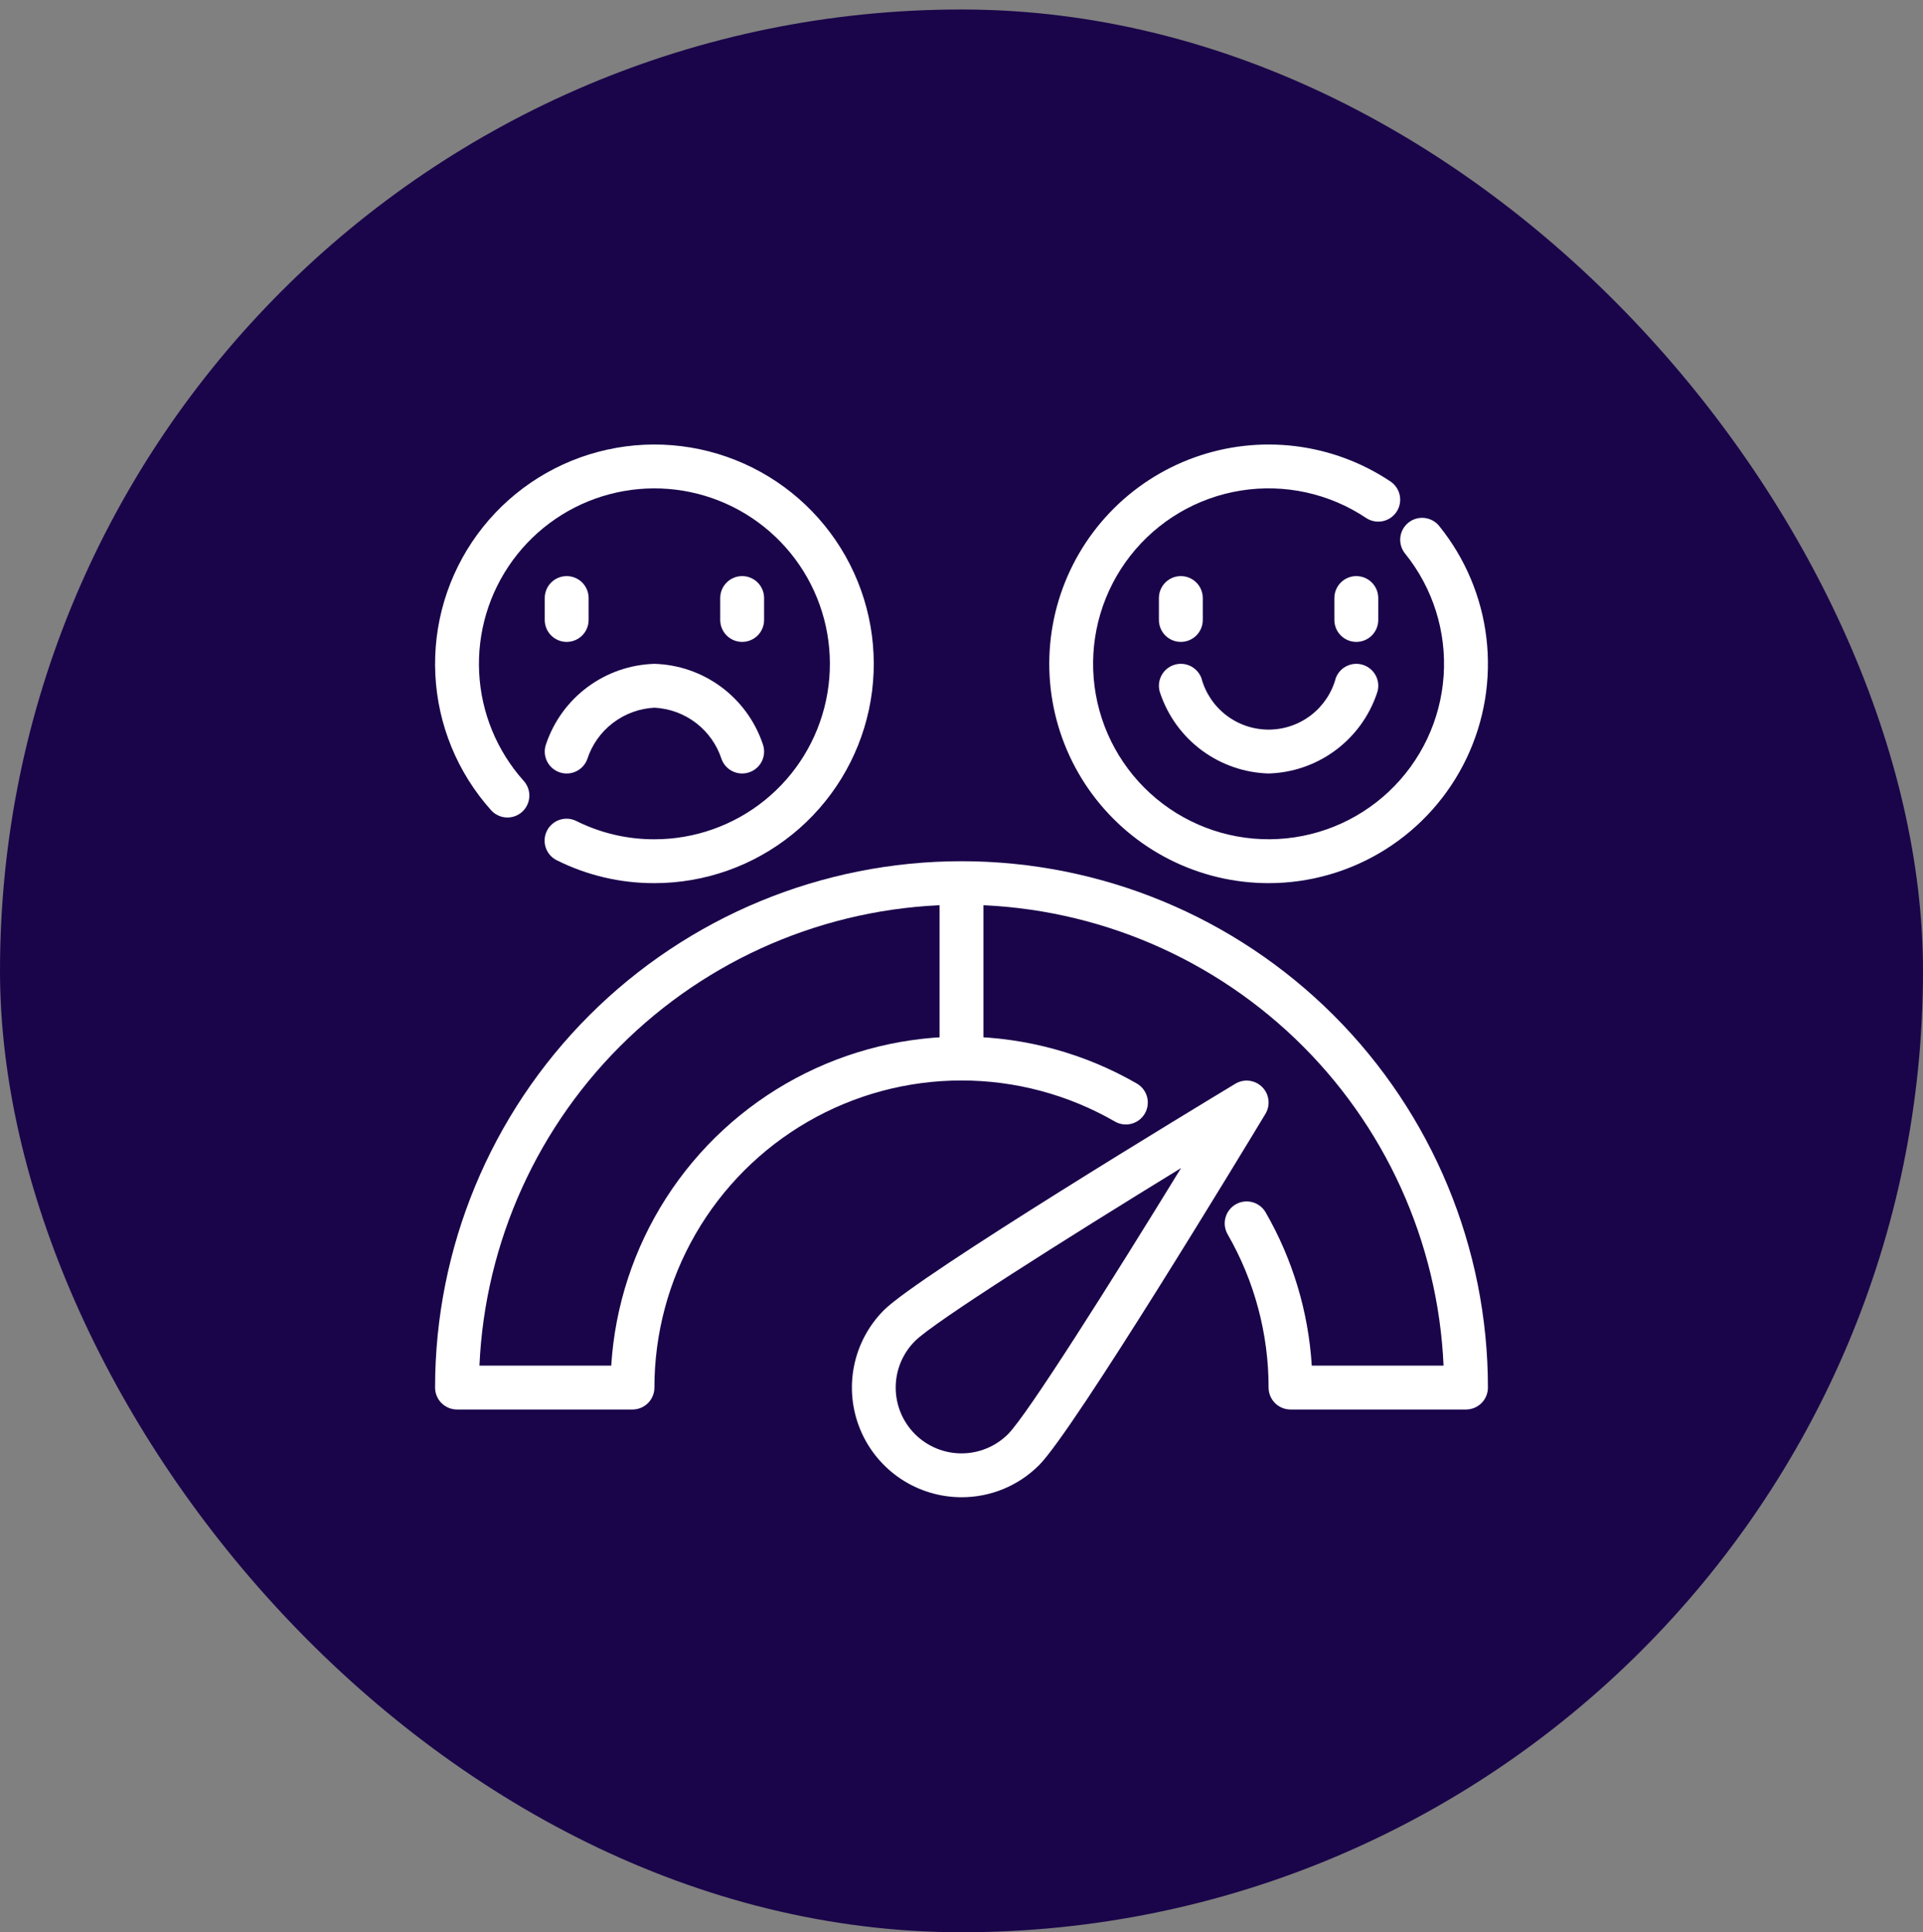 <svg xmlns="http://www.w3.org/2000/svg" width="200" height="201" viewBox="0 0 200 201" fill="none"><rect x="0" y="0" width="200" height="201" fill="#808080" stroke="none"/><rect y="0.987" width="200" height="200" rx="100" fill="#1A054A"></rect><path d="M152.469 146.612H134.219C133.614 146.612 133.033 146.372 132.606 145.944C132.178 145.516 131.938 144.936 131.938 144.331C131.941 138.737 130.473 133.24 127.681 128.392C127.531 128.132 127.434 127.846 127.395 127.549C127.356 127.252 127.375 126.95 127.453 126.66C127.531 126.371 127.665 126.099 127.847 125.862C128.03 125.624 128.257 125.424 128.517 125.275C128.776 125.125 129.063 125.028 129.36 124.989C129.657 124.95 129.959 124.969 130.249 125.047C130.538 125.125 130.809 125.259 131.047 125.441C131.285 125.624 131.484 125.851 131.634 126.111C134.439 130.983 136.08 136.438 136.429 142.05H150.137C149.56 129.141 144.025 116.952 134.686 108.021C125.346 99.09 112.922 94.106 100 94.106C87.078 94.106 74.654 99.09 65.314 108.021C55.975 116.952 50.44 129.141 49.863 142.05H63.571C63.958 135.85 65.921 129.852 69.273 124.623C72.626 119.394 77.258 115.108 82.73 112.169C88.203 109.23 94.335 107.736 100.545 107.829C106.756 107.922 112.841 109.598 118.223 112.699C118.484 112.848 118.714 113.047 118.898 113.285C119.082 113.522 119.218 113.794 119.297 114.085C119.375 114.375 119.396 114.678 119.357 114.976C119.319 115.275 119.221 115.562 119.071 115.823C118.92 116.084 118.72 116.312 118.481 116.495C118.242 116.677 117.969 116.811 117.678 116.888C117.387 116.965 117.084 116.983 116.786 116.943C116.488 116.902 116.201 116.803 115.941 116.65C111.085 113.853 105.579 112.383 99.975 112.387C94.371 112.392 88.867 113.871 84.015 116.676C79.163 119.481 75.135 123.513 72.335 128.367C69.535 133.221 68.061 138.727 68.062 144.331C68.062 144.936 67.822 145.516 67.394 145.944C66.966 146.372 66.386 146.612 65.781 146.612H47.531C46.926 146.612 46.346 146.372 45.918 145.944C45.49 145.516 45.25 144.936 45.25 144.331C45.25 129.81 51.018 115.885 61.286 105.617C71.553 95.349 85.479 89.581 100 89.581C114.521 89.581 128.446 95.349 138.714 105.617C148.982 115.885 154.75 129.81 154.75 144.331C154.75 144.936 154.51 145.516 154.082 145.944C153.654 146.372 153.074 146.612 152.469 146.612Z" fill="white"></path><path d="M100.001 155.737C97.746 155.736 95.543 155.067 93.669 153.814C91.795 152.561 90.334 150.781 89.471 148.698C88.608 146.616 88.381 144.324 88.819 142.113C89.258 139.901 90.342 137.869 91.934 136.274C95.584 132.624 125.122 114.752 128.478 112.729C128.914 112.465 129.426 112.356 129.933 112.417C130.439 112.479 130.91 112.708 131.27 113.069C131.631 113.429 131.86 113.9 131.922 114.406C131.983 114.912 131.873 115.425 131.61 115.861C129.586 119.215 111.722 148.75 108.067 152.402C107.009 153.462 105.751 154.302 104.367 154.875C102.983 155.447 101.499 155.74 100.001 155.737ZM122.836 121.496C110.819 128.867 97.163 137.487 95.16 139.493C93.877 140.776 93.156 142.518 93.156 144.333C93.157 146.148 93.878 147.889 95.162 149.172C96.446 150.455 98.187 151.176 100.002 151.175C101.818 151.175 103.558 150.454 104.842 149.17C106.845 147.169 115.465 133.513 122.836 121.496Z" fill="white"></path><path d="M131.937 91.862C128.375 91.862 124.863 91.027 121.682 89.425C118.5 87.823 115.738 85.498 113.617 82.637C111.495 79.776 110.073 76.457 109.464 72.948C108.856 69.438 109.077 65.835 110.112 62.426C111.146 59.018 112.964 55.899 115.42 53.319C117.876 50.739 120.902 48.771 124.256 47.571C127.61 46.371 131.198 45.973 134.733 46.409C138.269 46.845 141.653 48.102 144.614 50.081C144.863 50.248 145.077 50.462 145.243 50.711C145.409 50.961 145.525 51.24 145.583 51.534C145.641 51.828 145.641 52.131 145.582 52.424C145.523 52.718 145.407 52.998 145.241 53.246C145.074 53.495 144.86 53.709 144.61 53.875C144.361 54.041 144.082 54.157 143.788 54.215C143.494 54.273 143.191 54.273 142.897 54.214C142.604 54.155 142.324 54.039 142.075 53.873C138.249 51.316 133.598 50.3 129.054 51.026C124.511 51.753 120.409 54.169 117.571 57.792C114.733 61.414 113.368 65.975 113.749 70.56C114.131 75.146 116.231 79.418 119.628 82.522C123.026 85.625 127.47 87.331 132.072 87.297C136.673 87.263 141.092 85.491 144.443 82.338C147.795 79.184 149.831 74.881 150.144 70.29C150.458 65.699 149.025 61.159 146.134 57.58C145.753 57.109 145.575 56.507 145.638 55.905C145.702 55.303 146.002 54.752 146.472 54.371C146.943 53.99 147.545 53.812 148.147 53.876C148.749 53.94 149.3 54.239 149.681 54.71C152.388 58.059 154.092 62.107 154.595 66.385C155.098 70.662 154.38 74.995 152.524 78.881C150.668 82.768 147.75 86.049 144.107 88.346C140.463 90.644 136.244 91.863 131.937 91.862Z" fill="white"></path><path d="M141.062 66.769C140.457 66.769 139.877 66.528 139.449 66.1C139.022 65.673 138.781 65.092 138.781 64.487V62.206C138.781 61.601 139.022 61.021 139.449 60.593C139.877 60.165 140.457 59.925 141.062 59.925C141.668 59.925 142.248 60.165 142.676 60.593C143.103 61.021 143.344 61.601 143.344 62.206V64.487C143.344 65.092 143.103 65.673 142.676 66.1C142.248 66.528 141.668 66.769 141.062 66.769Z" fill="white"></path><path d="M122.812 66.769C122.207 66.769 121.627 66.528 121.199 66.1C120.772 65.673 120.531 65.092 120.531 64.487V62.206C120.531 61.601 120.772 61.021 121.199 60.593C121.627 60.165 122.207 59.925 122.812 59.925C123.418 59.925 123.998 60.165 124.426 60.593C124.853 61.021 125.094 61.601 125.094 62.206V64.487C125.094 65.092 124.853 65.673 124.426 66.1C123.998 66.528 123.418 66.769 122.812 66.769Z" fill="white"></path><path d="M131.939 80.456C129.438 80.383 127.02 79.548 125.008 78.062C122.996 76.577 121.486 74.511 120.681 72.143C120.574 71.863 120.524 71.565 120.532 71.265C120.541 70.966 120.608 70.671 120.731 70.397C120.854 70.124 121.029 69.877 121.247 69.671C121.465 69.466 121.721 69.305 122.001 69.198C122.282 69.092 122.58 69.041 122.88 69.05C123.179 69.058 123.474 69.126 123.748 69.249C124.021 69.371 124.268 69.547 124.473 69.765C124.679 69.983 124.84 70.239 124.947 70.519C125.357 72.06 126.265 73.422 127.53 74.393C128.794 75.365 130.344 75.892 131.939 75.892C133.533 75.892 135.083 75.365 136.347 74.393C137.612 73.422 138.52 72.06 138.931 70.519C139.037 70.239 139.198 69.983 139.404 69.765C139.609 69.547 139.856 69.371 140.13 69.249C140.403 69.126 140.698 69.058 140.998 69.05C141.297 69.041 141.596 69.092 141.876 69.198C142.156 69.305 142.412 69.466 142.63 69.671C142.848 69.877 143.023 70.124 143.146 70.397C143.269 70.671 143.336 70.966 143.345 71.265C143.354 71.565 143.303 71.863 143.197 72.143C142.391 74.511 140.881 76.577 138.869 78.062C136.857 79.548 134.439 80.383 131.939 80.456Z" fill="white"></path><path d="M68.062 91.862C64.543 91.872 61.071 91.059 57.922 89.49C57.651 89.358 57.41 89.174 57.21 88.948C57.011 88.722 56.859 88.459 56.762 88.174C56.665 87.889 56.626 87.588 56.646 87.287C56.666 86.987 56.745 86.694 56.879 86.424C57.013 86.155 57.199 85.914 57.426 85.717C57.653 85.52 57.917 85.369 58.203 85.274C58.489 85.18 58.79 85.142 59.09 85.164C59.391 85.187 59.684 85.268 59.952 85.404C62.471 86.659 65.248 87.308 68.062 87.3C72.24 87.3 76.293 85.866 79.541 83.238C82.79 80.609 85.038 76.946 85.91 72.859C86.782 68.773 86.226 64.511 84.334 60.785C82.441 57.06 79.328 54.096 75.513 52.39C71.699 50.684 67.415 50.339 63.376 51.412C59.337 52.485 55.789 54.911 53.325 58.285C50.86 61.66 49.628 65.778 49.834 69.951C50.041 74.125 51.673 78.101 54.459 81.216C54.662 81.438 54.819 81.699 54.921 81.983C55.022 82.266 55.067 82.567 55.052 82.868C55.036 83.169 54.962 83.464 54.832 83.736C54.702 84.008 54.52 84.252 54.295 84.453C54.071 84.654 53.808 84.808 53.524 84.907C53.239 85.007 52.938 85.048 52.637 85.03C52.336 85.012 52.042 84.935 51.771 84.802C51.501 84.67 51.259 84.485 51.06 84.259C47.577 80.366 45.536 75.395 45.278 70.179C45.02 64.962 46.559 59.814 49.64 55.596C52.72 51.377 57.155 48.344 62.203 47.003C67.252 45.661 72.607 46.093 77.376 48.225C82.144 50.357 86.036 54.061 88.401 58.718C90.767 63.375 91.463 68.703 90.373 73.811C89.282 78.92 86.472 83.499 82.411 86.785C78.35 90.07 73.285 91.862 68.062 91.862Z" fill="white"></path><path d="M77.188 66.769C76.582 66.769 76.002 66.528 75.574 66.1C75.147 65.673 74.906 65.092 74.906 64.487V62.206C74.906 61.601 75.147 61.021 75.574 60.593C76.002 60.165 76.582 59.925 77.188 59.925C77.793 59.925 78.373 60.165 78.801 60.593C79.228 61.021 79.469 61.601 79.469 62.206V64.487C79.469 65.092 79.228 65.673 78.801 66.1C78.373 66.528 77.793 66.769 77.188 66.769Z" fill="white"></path><path d="M58.938 66.769C58.333 66.769 57.752 66.528 57.324 66.1C56.897 65.673 56.656 65.092 56.656 64.487V62.206C56.656 61.601 56.897 61.021 57.324 60.593C57.752 60.165 58.333 59.925 58.938 59.925C59.542 59.925 60.123 60.165 60.551 60.593C60.978 61.021 61.219 61.601 61.219 62.206V64.487C61.219 65.092 60.978 65.673 60.551 66.1C60.123 66.528 59.542 66.769 58.938 66.769Z" fill="white"></path><path d="M77.189 80.456C76.726 80.456 76.274 80.316 75.893 80.053C75.513 79.791 75.22 79.419 75.056 78.987C74.574 77.487 73.647 76.169 72.398 75.209C71.149 74.249 69.637 73.692 68.064 73.612C66.49 73.692 64.978 74.249 63.729 75.209C62.48 76.169 61.553 77.487 61.072 78.987C60.965 79.267 60.804 79.523 60.598 79.741C60.393 79.959 60.146 80.135 59.873 80.257C59.599 80.38 59.304 80.448 59.005 80.456C58.705 80.465 58.407 80.414 58.127 80.308C57.846 80.201 57.59 80.04 57.372 79.835C57.154 79.629 56.979 79.382 56.856 79.109C56.733 78.835 56.666 78.54 56.657 78.241C56.648 77.941 56.699 77.643 56.806 77.363C57.611 74.995 59.121 72.93 61.133 71.444C63.145 69.958 65.564 69.123 68.064 69.05C70.564 69.123 72.982 69.958 74.994 71.444C77.006 72.93 78.516 74.995 79.322 77.363C79.453 77.708 79.499 78.081 79.455 78.448C79.41 78.815 79.278 79.165 79.068 79.47C78.858 79.774 78.577 80.023 78.25 80.195C77.922 80.367 77.558 80.456 77.189 80.456Z" fill="white"></path><path d="M97.719 91.862H102.281V110.112H97.719V91.862Z" fill="white"></path></svg>